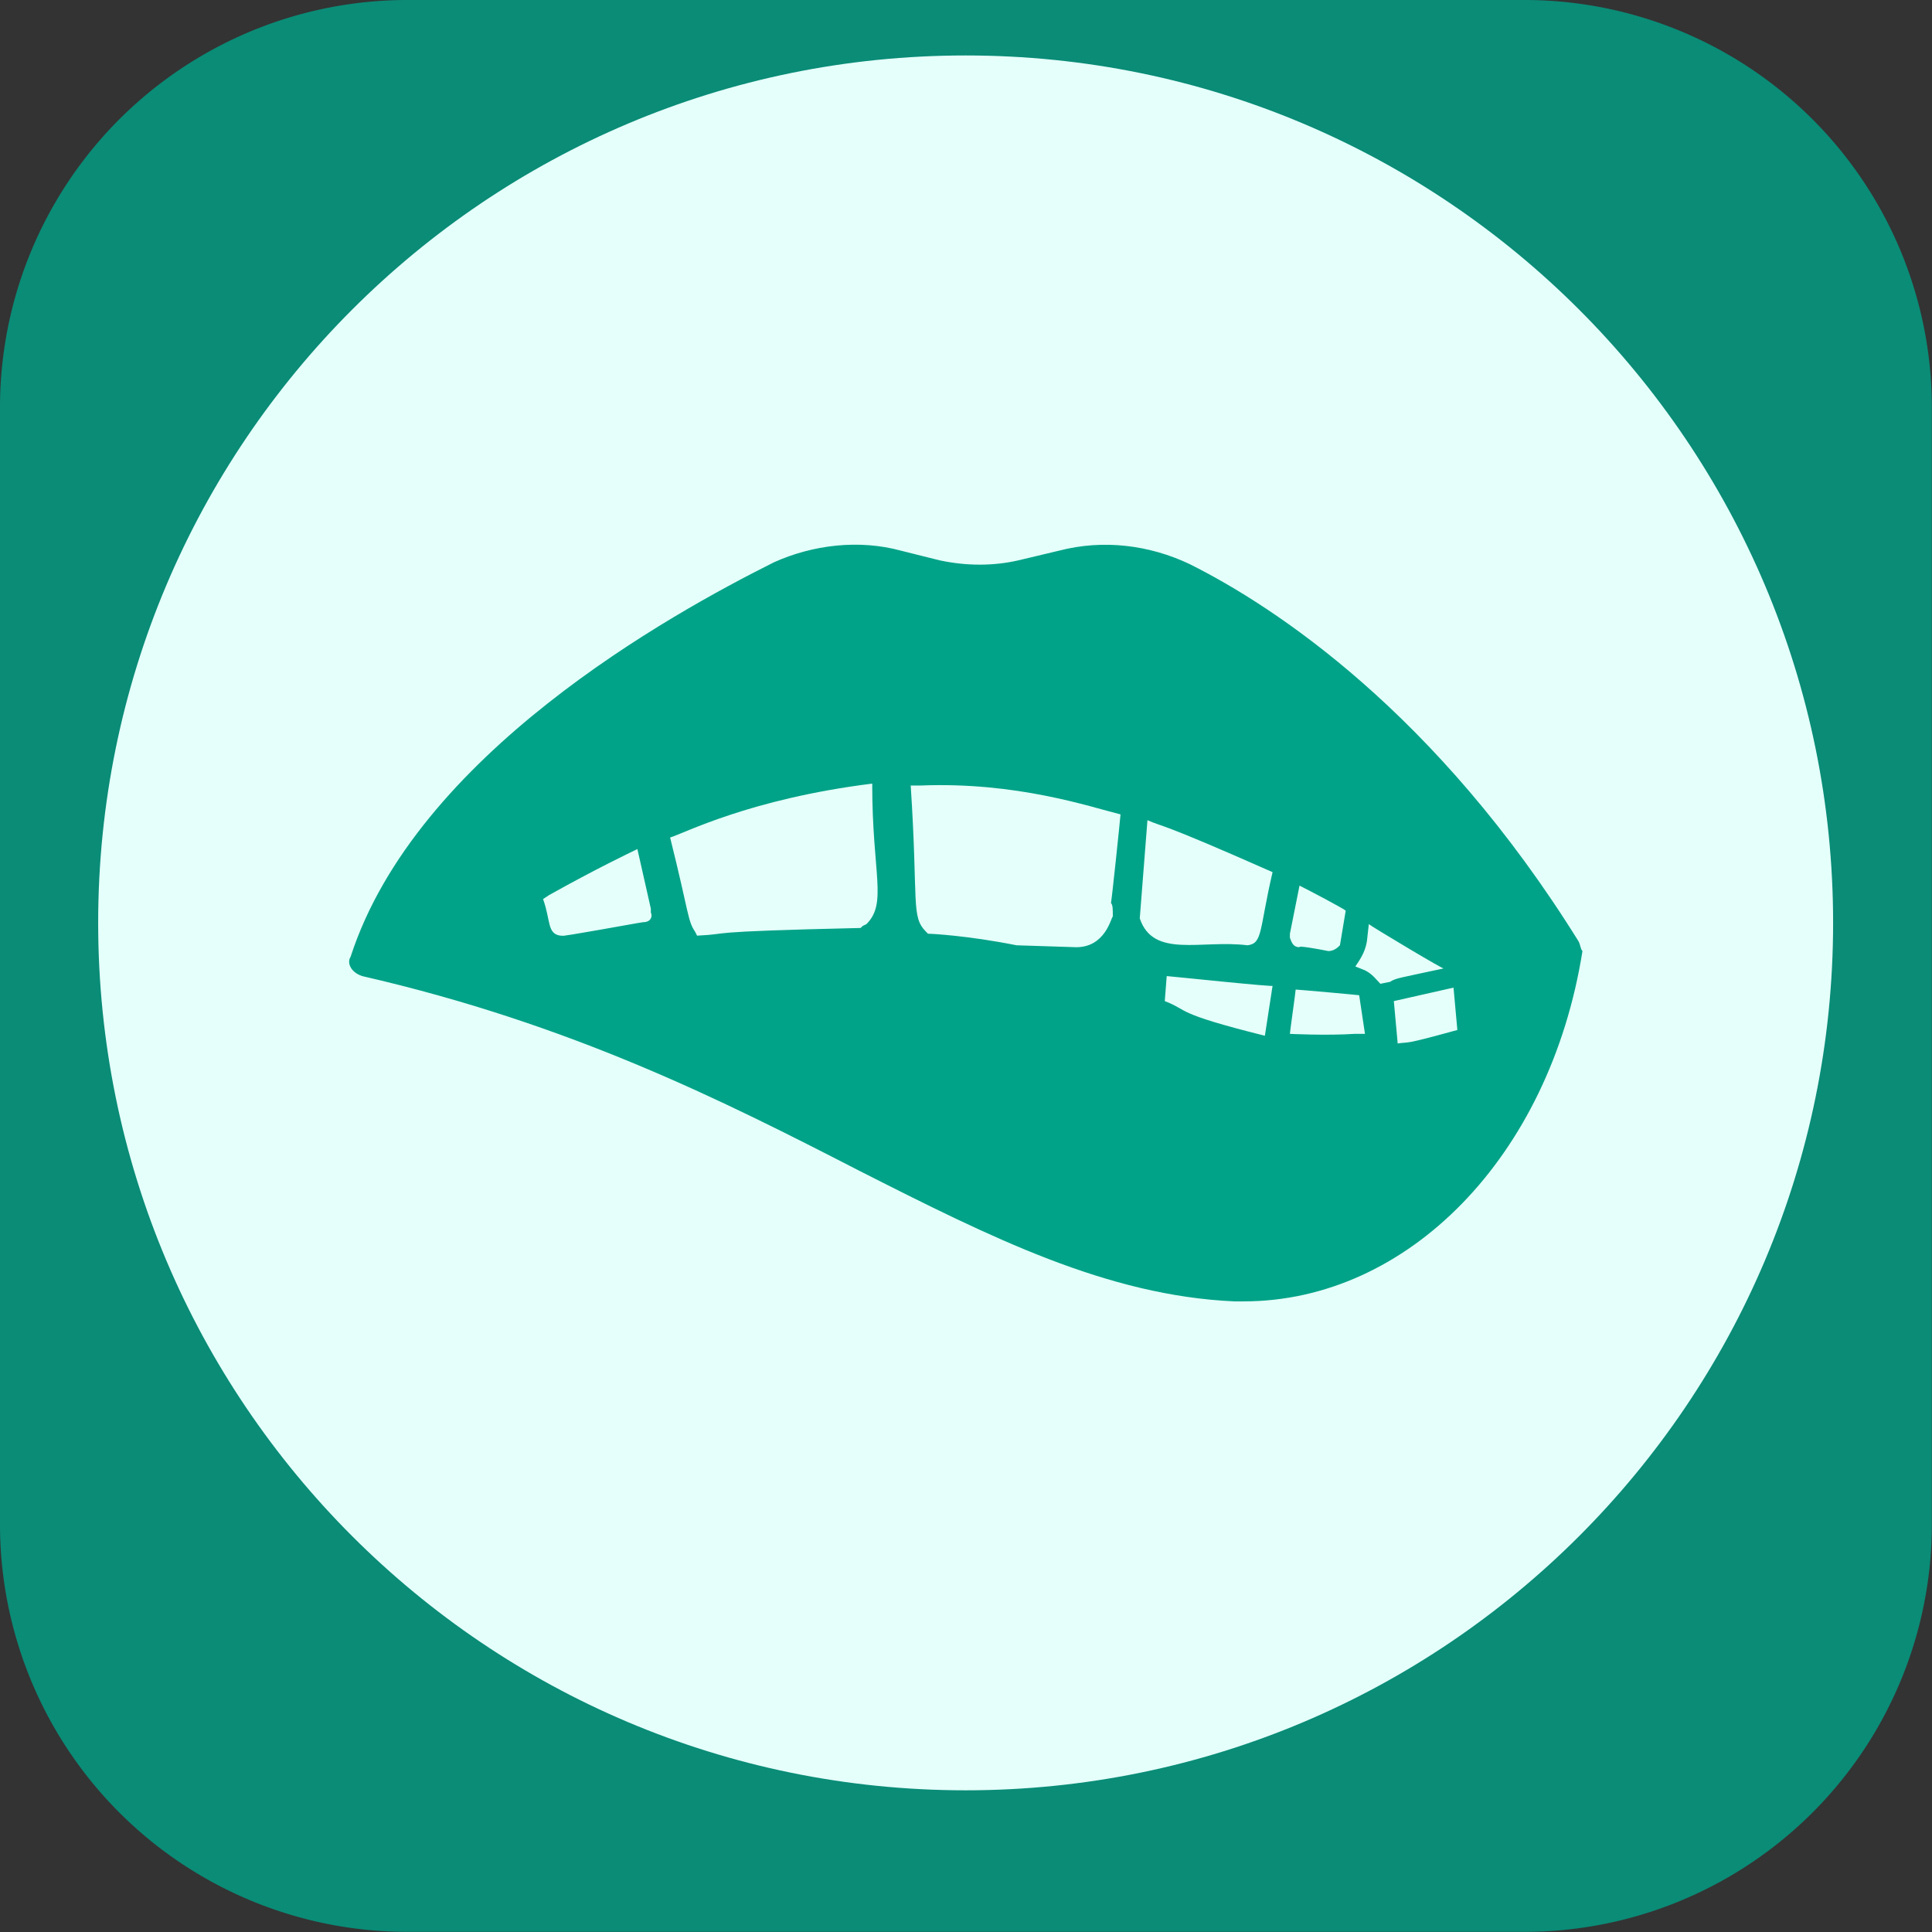 <svg xmlns="http://www.w3.org/2000/svg" width="100.976" height="100.976" viewBox="224.58 25.339 100.976 100.976"><rect x="224.58" y="25.339" width="100.976" height="100.976" fill="#333333" stroke="none"/><path d="M5.072 0A5.061 5.061 0 0 0 0 5.072v13.856A5.061 5.061 0 0 0 5.072 24h13.856A5.061 5.061 0 0 0 24 18.928V5.072A5.061 5.061 0 0 0 18.928 0H5.072zM12 5c3.872 0 7 3.128 7 7s-3.128 7-7 7-7-3.128-7-7 3.128-7 7-7z" style="stroke:none;stroke-width:0;stroke-dasharray:none;stroke-linecap:butt;stroke-dashoffset:0;stroke-linejoin:miter;stroke-miterlimit:4;fill:#00a388;fill-rule:nonzero;opacity:.8" transform="matrix(4.207 0 0 4.207 224.58 25.339)"/><path d="M88.048 48.812C88.048 70.07 70.815 87.3 49.56 87.3S11.073 70.07 11.073 48.812c0-21.253 17.232-38.483 38.487-38.483 21.255 0 38.488 17.23 38.488 38.483z" style="stroke:none;stroke-width:0;stroke-dasharray:none;stroke-linecap:butt;stroke-dashoffset:0;stroke-linejoin:miter;stroke-miterlimit:4;fill:#e5fffa;fill-rule:nonzero;opacity:1" transform="translate(216.667 16.07) scale(1.178)"/><path d="M65.4 34.5C58 22.6 49.6 17.1 45.2 14.9c-2.1-1-4.5-1.3-6.8-.7l-2.1.5c-1.3.3-2.7.3-4.1 0l-2-.5c-2.2-.6-4.6-.3-6.6.6-5.4 2.7-18.6 10-22 20.5-.2.3 0 .8.6 1C13.1 38.8 21 42.8 28 46.4c6.9 3.5 12.9 6.5 19.5 6.8h.5c8.5 0 15.9-7.5 17.6-18.2-.1-.1-.1-.3-.2-.5zm-48.6-1c-.1 0-4.4.8-4.2.7h-.1c-.7-.1-.5-.8-.9-1.9l.3-.2c2.5-1.4 4.2-2.2 4.6-2.4l.7 3.1v.2c.1.2 0 .5-.4.5zm11.6.1-.2.1-.1.1c-8.7.2-6.5.3-8.5.4l-.1-.2c-.4-.6-.3-.9-1.3-4.9.7-.2 4.1-2 10.5-2.8 0 4.7.8 6.2-.3 7.3zm12.8-.4c-.1.1-.4 1.6-1.9 1.6l-3.1-.1c-2.5-.5-4.4-.6-4.6-.6l-.1-.1c-.8-.8-.4-1.5-.8-7.6h.5c5-.2 8.8 1.1 10.4 1.5 0 .1-.5 4.9-.5 4.6.1.1.1.3.1.7zm1.4.1.4-5.1c.9.4.4 0 6.5 2.7-.7 3-.5 3.7-1.3 3.8-2.4-.3-4.9.7-5.6-1.4zm6.5 6.1c-4.8-1.2-3.9-1.3-5.2-1.8l.1-1.3c.1 0 5.8.6 5.5.5l-.4 2.6zm1.3-5.3.5-2.5c.6.3 2.3 1.2 2.4 1.3l-.3 1.8c-.1.1-.3.3-.6.3-.5-.1-1.6-.3-1.5-.2-.3 0-.4-.2-.5-.5v-.2zm3.4 5.2c-1.5.1-3.5 0-3.4 0 0-.1.3-2.2.3-2.3.1 0 3.5.3 3.3.3l.3 2h-.5zm1.3-2.6c-.2-.2-.4-.5-.8-.7l-.5-.2c.2-.3.5-.7.6-1.3l.1-.9c.1.1 4.1 2.5 3.9 2.3-2.3.5-2.5.5-2.8.7l-.5.1zm.9 3.1-.2-2.2 3.1-.7.2 2.2c-2.9.8-2.4.6-3.1.7z" style="stroke:none;stroke-width:0;stroke-dasharray:none;stroke-linecap:butt;stroke-dashoffset:0;stroke-linejoin:miter;stroke-miterlimit:4;fill:#00a388;fill-rule:nonzero;opacity:1" transform="translate(241.294 39.836) scale(1.006)"/></svg>